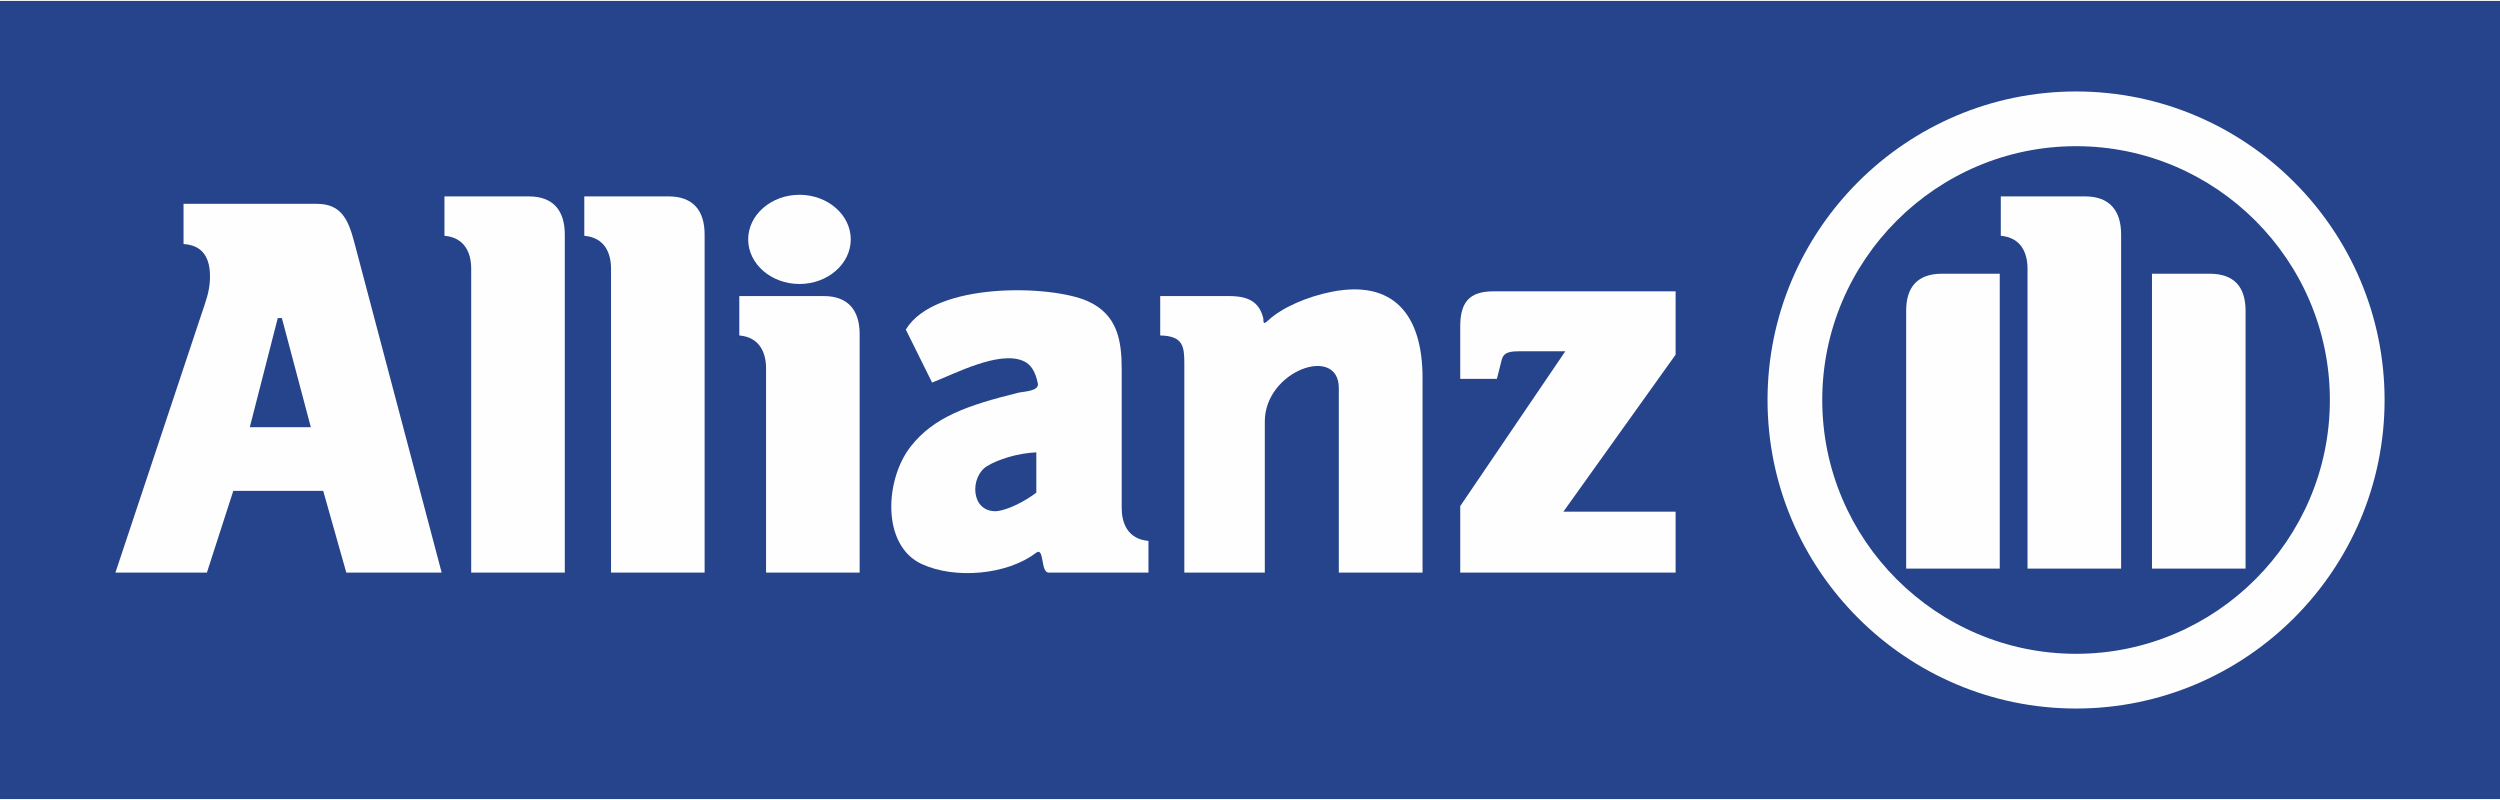 <?xml version="1.0" encoding="UTF-8"?>
<!DOCTYPE svg PUBLIC "-//W3C//DTD SVG 1.1//EN" "http://www.w3.org/Graphics/SVG/1.1/DTD/svg11.dtd">
<!-- Creator: CorelDRAW X8 -->
<svg xmlns="http://www.w3.org/2000/svg" xml:space="preserve" width="200px" height="64px" version="1.1" style="shape-rendering:geometricPrecision; text-rendering:geometricPrecision; image-rendering:optimizeQuality; fill-rule:evenodd; clip-rule:evenodd"
viewBox="0 0 197205 62955"
 xmlns:xlink="http://www.w3.org/1999/xlink">
 <rect x="0" y="0" width="197205" height="62955" fill="#808080" stroke="none"/>
 <defs>
  <style type="text/css">
   <![CDATA[
    .fil1 {fill:#FEFEFE}
    .fil0 {fill:#26448C}
   ]]>
  </style>
 </defs>
 <g id="Capa_x0020_1">
  <g id="ALLIANZ_x0020_1.cdr">
   <rect class="fil0" width="197205" height="62954"/>
   <g>
    <path class="fil1" d="M163764 7140c13405,0 24337,10932 24337,24337 0,13405 -10932,24338 -24337,24338 -13405,0 -24337,-10933 -24337,-24338 0,-13405 10932,-24337 24337,-24337zm0 4316c11026,0 20021,8995 20021,20021 0,11027 -8995,20022 -20021,20022 -11027,0 -20022,-8995 -20022,-20022 0,-11026 8995,-20021 20022,-20021z"/>
    <path class="fil1" d="M157744 21516l-4543 0c-1913,0 -2839,1014 -2839,2928l0 20333 7382 0 0 -23261z"/>
    <path class="fil1" d="M157826 15417l6652 0c1911,0 2840,1097 2840,3009l0 26351 -7383 0 0 -23667c0,-1158 -457,-2442 -2109,-2586l0 -3107z"/>
    <path class="fil1" d="M169752 21516l4543 0c1913,0 2840,1014 2840,2928l0 20333 -7383 0 0 -23261z"/>
    <path class="fil1" d="M81747 35608l0 3177c-843,648 -2224,1383 -3162,1465 -2039,53 -2081,-2709 -741,-3545 851,-530 2430,-1040 3903,-1097zm8845 9483l-7871 0c-663,0 -317,-2079 -1005,-1553 -2256,1724 -6354,2103 -9007,880 -3193,-1474 -2908,-6685 -867,-9278 1818,-2310 4425,-3232 8468,-4233 420,-104 1689,-111 1556,-746 -195,-936 -544,-1517 -1184,-1780 -1925,-791 -5312,1002 -7155,1722l-2075 -4182c2288,-3791 11471,-3529 14344,-2241 2369,1061 2686,3136 2686,5372l0 10955c0,1158 458,2442 2110,2586l0 2498z"/>
    <path class="fil1" d="M132175 22906l-14364 0c-1907,0 -2625,861 -2625,2767l0 4136 2892 0 370 -1465c117,-463 358,-709 1316,-709l3710 0 -8288 12210 0 5246 16989 0 0 -4806 -8853 0 8853 -12383 0 -4996z"/>
    <path class="fil1" d="M91520 23279l5411 0c1548,0 2392,452 2715,1737 53,213 -97,637 397,177 1104,-1028 3112,-1880 5015,-2254 4839,-950 7155,1777 7155,6799l0 15353 -6604 0 0 -14556c0,-3431 -5839,-1390 -5839,2640l0 11916 -6348 0 0 -16481c0,-1365 -95,-2183 -1902,-2224l0 -3107z"/>
    <path class="fil1" d="M19704 33623l4815 0 -2284 -8611 -323 0 -2208 8611zm-5225 -17620l10492 0c1909,0 2482,1165 2970,3010l6898 26078 -7522 0 -1821 -6446 -7093 0 -2082 6446 -7216 0 6796 -20410c318,-954 628,-1733 662,-2746 58,-1729 -615,-2671 -2084,-2759l0 -3173z"/>
    <path class="fil1" d="M63065 15290c2227,0 4045,1581 4045,3519 0,1936 -1818,3517 -4045,3517 -2229,0 -4047,-1581 -4047,-3517 0,-1938 1818,-3519 4047,-3519z"/>
    <path class="fil1" d="M58318 23279l6653 0c1911,0 2839,1098 2839,3009l0 18803 -7382 0 0 -16119c0,-1158 -458,-2442 -2110,-2586l0 -3107z"/>
    <path class="fil1" d="M35060 15417l6653 0c1911,0 2839,1098 2839,3009l0 26665 -7383 0 0 -23981c0,-1158 -457,-2442 -2109,-2586l0 -3107z"/>
    <path class="fil1" d="M46090 15417l6652 0c1912,0 2840,1098 2840,3009l0 26665 -7383 0 0 -23981c0,-1158 -457,-2442 -2109,-2586l0 -3107z"/>
   </g>
  </g>
 </g>
</svg>
